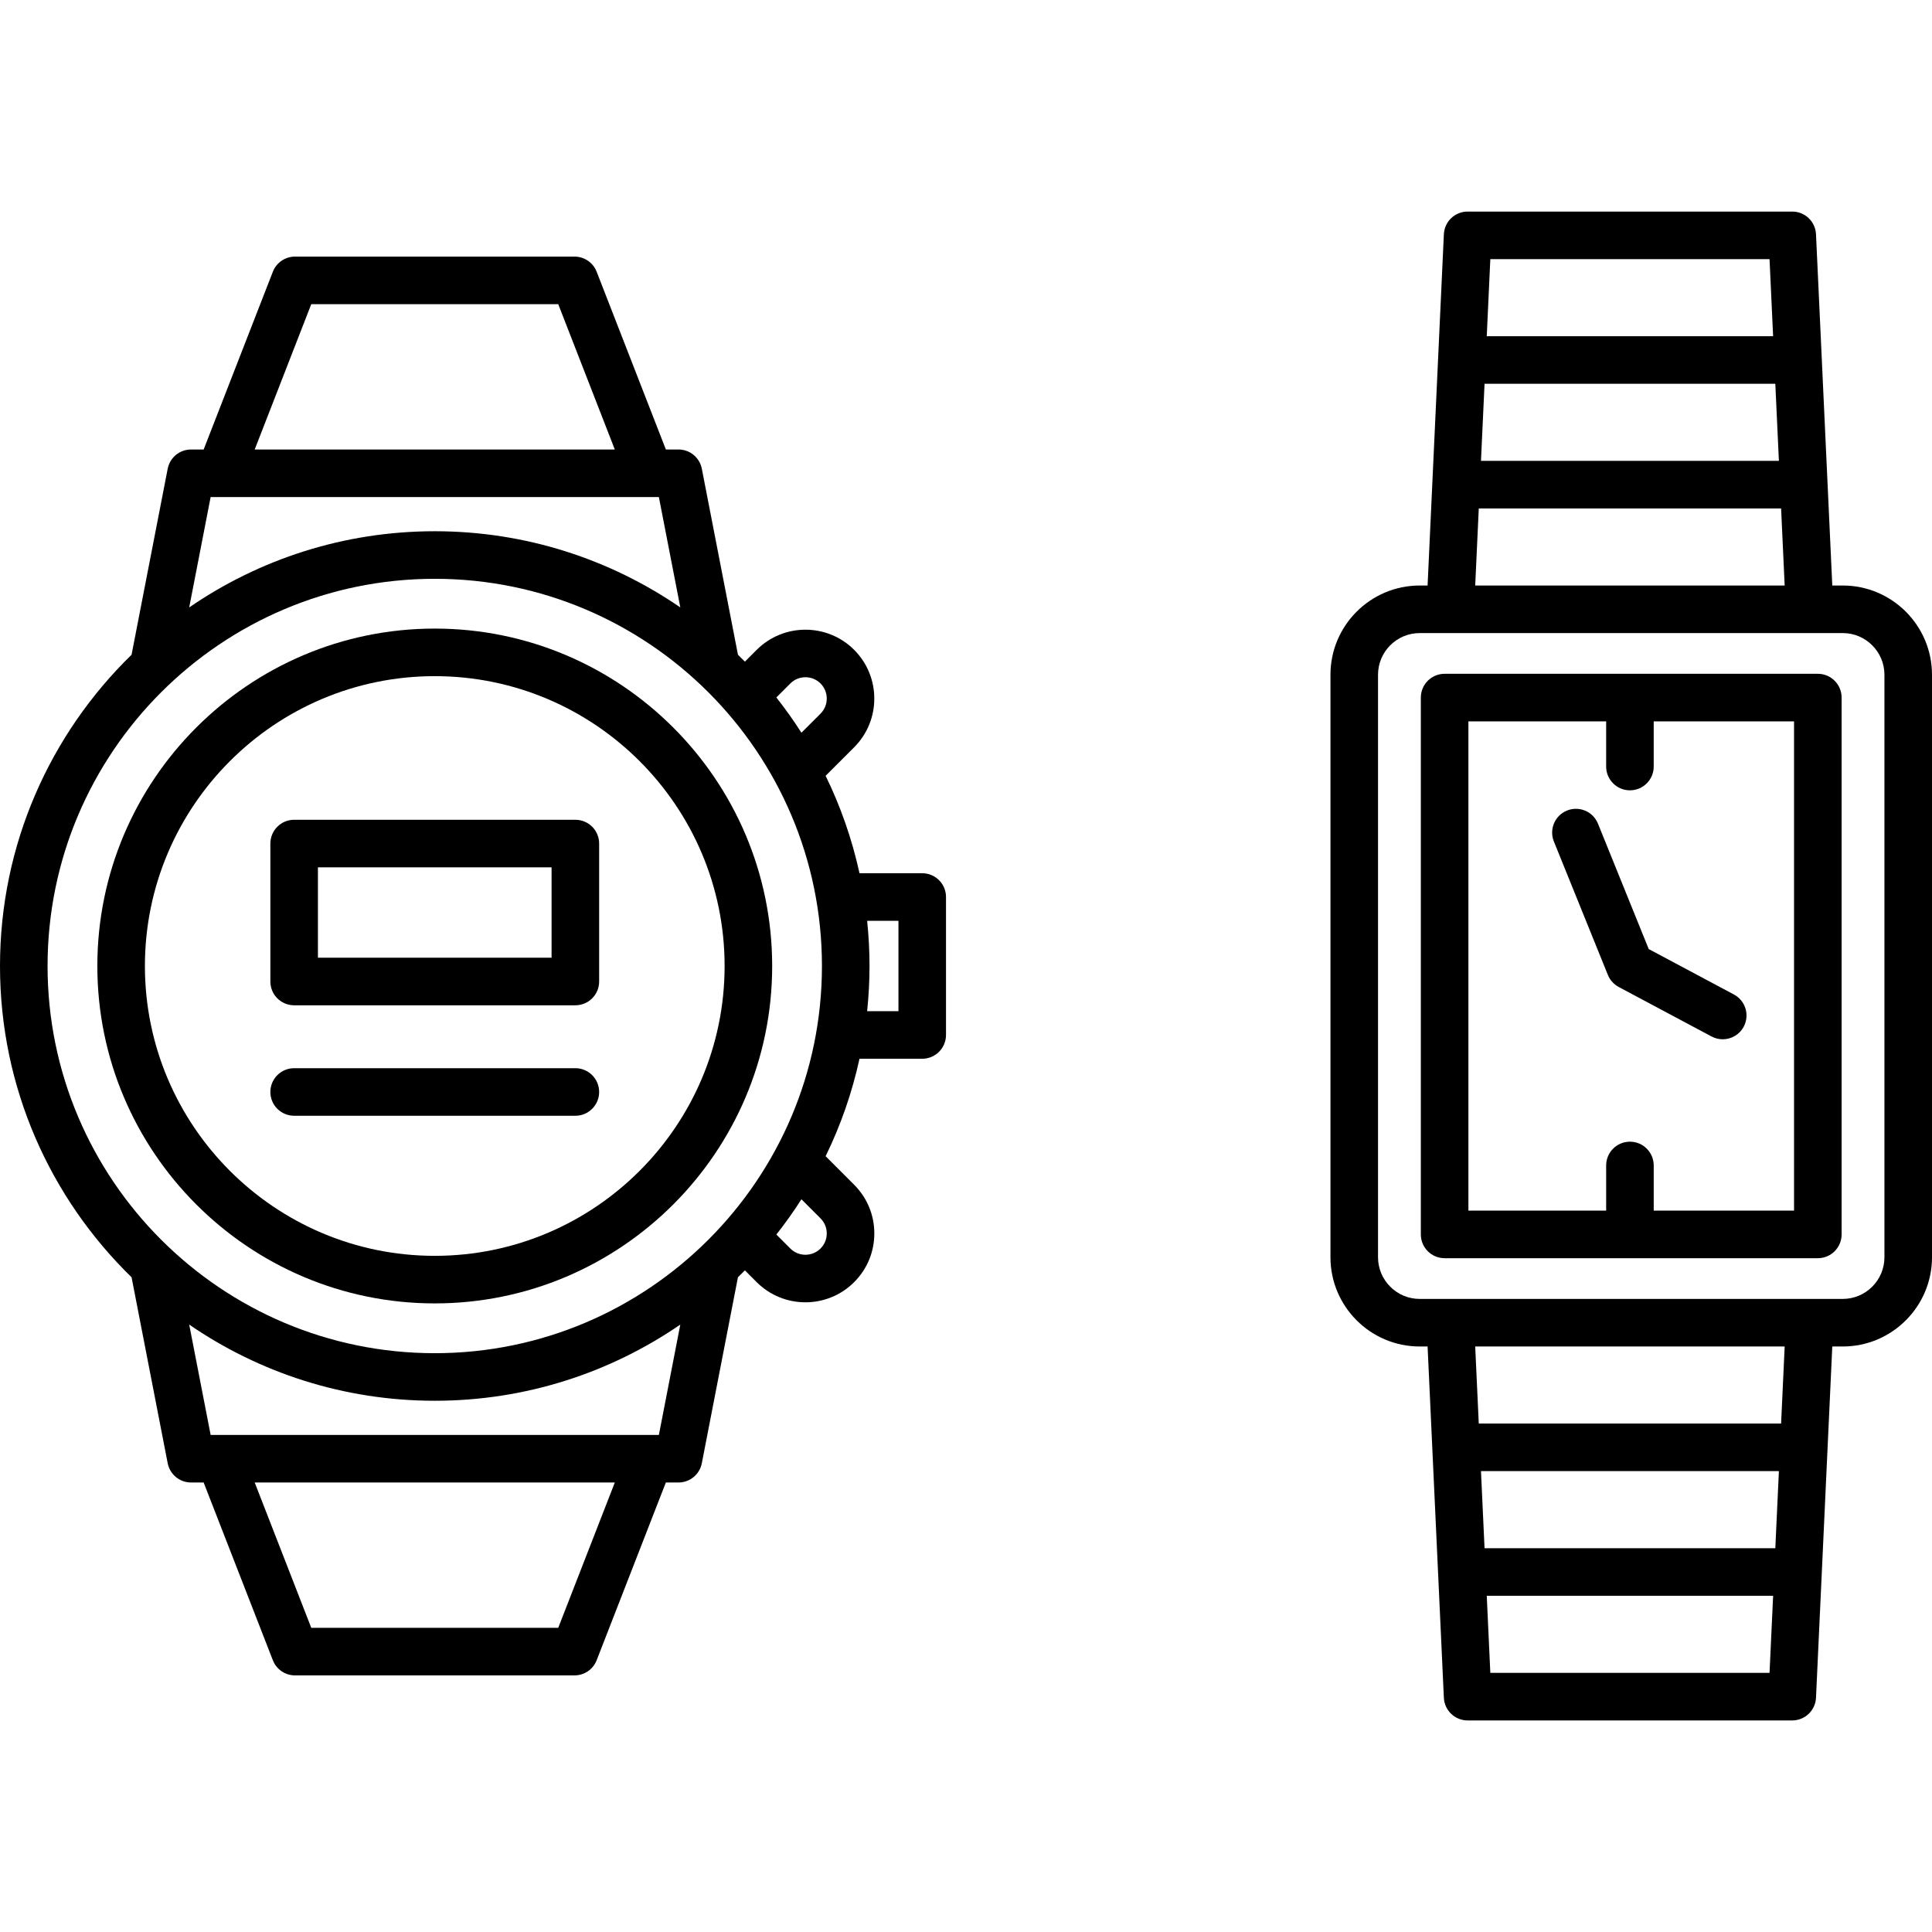 <?xml version="1.0" encoding="iso-8859-1"?>
<!-- Generator: Adobe Illustrator 18.0.0, SVG Export Plug-In . SVG Version: 6.00 Build 0)  -->
<!DOCTYPE svg PUBLIC "-//W3C//DTD SVG 1.1//EN" "http://www.w3.org/Graphics/SVG/1.1/DTD/svg11.dtd">
<svg version="1.1" xmlns="http://www.w3.org/2000/svg" xmlns:xlink="http://www.w3.org/1999/xlink" x="0px" y="0px"
	 viewBox="0 0 406.174 406.174" style="enable-background:new 0 0 406.174 406.174;" xml:space="preserve">
<g>
	<g>
		<g>
			<g>
				<path d="M91.4,274.02c-39.113,0-70.935-31.82-70.935-70.934c0-39.114,31.822-70.936,70.935-70.936
					c39.115,0,70.938,31.821,70.938,70.936C162.338,242.2,130.516,274.02,91.4,274.02z M91.4,142.151
					c-33.6,0-60.935,27.336-60.935,60.936c0,33.599,27.336,60.934,60.935,60.934c33.602,0,60.938-27.335,60.938-60.934
					C152.338,169.487,125.002,142.151,91.4,142.151z"/>
			</g>
			<path d="M193.885,183.585h-13.188c-1.568-7.177-3.973-14.043-7.121-20.485l5.998-5.996c5.645-5.648,5.645-14.838-0.004-20.485
				c-5.646-5.646-14.836-5.646-20.485,0l-2.484,2.484c-0.48-0.489-0.966-0.975-1.457-1.454l-7.595-39.101
				c-0.457-2.351-2.514-4.047-4.908-4.047h-2.653L125.44,57.133c-0.747-1.921-2.598-3.187-4.659-3.187h-58.76
				c-2.062,0-3.912,1.266-4.659,3.187L42.815,94.501h-2.653c-2.395,0-4.451,1.696-4.908,4.047l-7.595,39.1
				C10.608,154.261,0,177.456,0,203.087c0,25.631,10.608,48.826,27.66,65.439l7.594,39.098c0.457,2.35,2.514,4.047,4.908,4.047
				h2.653l14.547,37.368c0.747,1.921,2.598,3.187,4.659,3.187h58.76c2.062,0,3.912-1.266,4.659-3.187l14.546-37.368h2.654
				c2.395,0,4.451-1.696,4.908-4.047l7.594-39.098c0.492-0.479,0.977-0.965,1.458-1.455l2.483,2.485
				c2.824,2.822,6.533,4.234,10.243,4.234c3.71,0,7.419-1.412,10.243-4.234c2.736-2.735,4.244-6.373,4.244-10.243
				c0-3.87-1.508-7.508-4.244-10.242l-5.995-5.995c3.149-6.442,5.555-13.311,7.122-20.489h13.188c2.762,0,5-2.238,5-5v-29.002
				C198.885,185.823,196.646,183.585,193.885,183.585z M65.44,63.946h51.922l11.894,30.555H53.546L65.44,63.946z M44.284,104.501
				h94.234l4.507,23.201c-14.7-10.098-32.483-16.018-51.625-16.018s-36.924,5.919-51.622,16.017L44.284,104.501z M117.362,342.226
				H65.44l-11.894-30.555h75.711L117.362,342.226z M138.519,301.671H44.284l-4.506-23.198C54.477,288.57,72.26,294.489,91.4,294.489
				c19.142,0,36.925-5.919,51.624-16.017L138.519,301.671z M91.4,284.489c-44.885,0-81.4-36.517-81.4-81.402
				c0-44.886,36.516-81.402,81.4-81.402s81.402,36.517,81.402,81.402C172.803,247.973,136.285,284.489,91.4,284.489z
				 M173.814,259.313c0,1.198-0.467,2.324-1.314,3.171c-1.749,1.748-4.597,1.748-6.344,0.002l-2.939-2.941
				c1.875-2.38,3.635-4.854,5.271-7.416l4.012,4.013C173.348,256.989,173.814,258.115,173.814,259.313z M172.502,150.033
				l-4.013,4.012c-1.636-2.562-3.395-5.036-5.271-7.417l2.939-2.939c1.749-1.747,4.595-1.75,6.344-0.001
				C174.249,145.438,174.25,148.285,172.502,150.033z M188.885,212.587h-6.582c0.324-3.124,0.5-6.291,0.5-9.5
				c0-3.209-0.176-6.377-0.5-9.502h6.582V212.587z"/>
			<g>
				<path d="M120.961,211.347H61.84c-2.762,0-5-2.238-5-5v-29.002c0-2.762,2.238-5,5-5h59.121c2.762,0,5,2.238,5,5v29.002
					C125.961,209.108,123.723,211.347,120.961,211.347z M66.84,201.347h49.121v-19.002H66.84V201.347z"/>
			</g>
			<g>
				<path d="M120.961,234.571H61.84c-2.762,0-5-2.238-5-5s2.238-5,5-5h59.121c2.762,0,5,2.238,5,5S123.723,234.571,120.961,234.571z
					"/>
			</g>
		</g>
		<g>
			<g>
				<path d="M362.176,218.492c-0.795,0-1.6-0.189-2.349-0.589l-19.512-10.404c-1.034-0.552-1.843-1.449-2.282-2.536l-11.352-28.047
					c-1.036-2.56,0.199-5.475,2.759-6.511c2.561-1.035,5.476,0.199,6.511,2.759l10.671,26.365l17.91,9.55
					c2.437,1.3,3.358,4.328,2.06,6.765C365.691,217.531,363.963,218.492,362.176,218.492z"/>
			</g>
			<g>
				<path d="M387.414,123.095h-2.203l-3.424-73.847c-0.123-2.669-2.322-4.769-4.994-4.769h-68.248c-2.672,0-4.871,2.1-4.994,4.769
					l-3.422,73.847h-1.66c-10.344,0-18.76,8.416-18.76,18.762v122.461c0,10.346,8.416,18.762,18.76,18.762h1.661l3.421,73.847
					c0.123,2.669,2.322,4.769,4.994,4.769h68.248c2.672,0,4.871-2.1,4.994-4.769l3.423-73.847h2.204
					c10.344,0,18.76-8.416,18.76-18.762V141.856C406.174,131.511,397.758,123.095,387.414,123.095z M313.318,54.479h58.701
					l0.751,16.205h-60.203L313.318,54.479z M312.104,80.685h61.13l0.752,16.205h-62.633L312.104,80.685z M310.89,106.89h63.56
					l0.751,16.205h-65.061L310.89,106.89z M372.02,351.694h-58.701l-0.751-16.205h60.203L372.02,351.694z M373.234,325.489h-61.13
					l-0.751-16.207h62.633L373.234,325.489z M374.449,299.282h-63.56l-0.751-16.203h65.063L374.449,299.282z M396.174,264.317
					c0,4.831-3.93,8.762-8.76,8.762h-88.945c-4.83,0-8.76-3.931-8.76-8.762V141.856c0-4.831,3.93-8.762,8.76-8.762h88.945
					c4.83,0,8.76,3.931,8.76,8.762V264.317z"/>
				<path d="M382.172,141.655h-78.463c-2.762,0-5,2.238-5,5v112.863c0,2.762,2.238,5,5,5h78.463c2.762,0,5-2.238,5-5V146.655
					C387.172,143.894,384.934,141.655,382.172,141.655z M377.172,254.519H347.67v-9.496c0-2.762-2.238-5-5-5c-2.762,0-5,2.238-5,5
					v9.496h-28.961V151.655h28.961v9.498c0,2.762,2.238,5,5,5c2.762,0,5-2.238,5-5v-9.498h29.502V254.519z"/>
			</g>
		</g>
	</g>
</g>
</svg>
